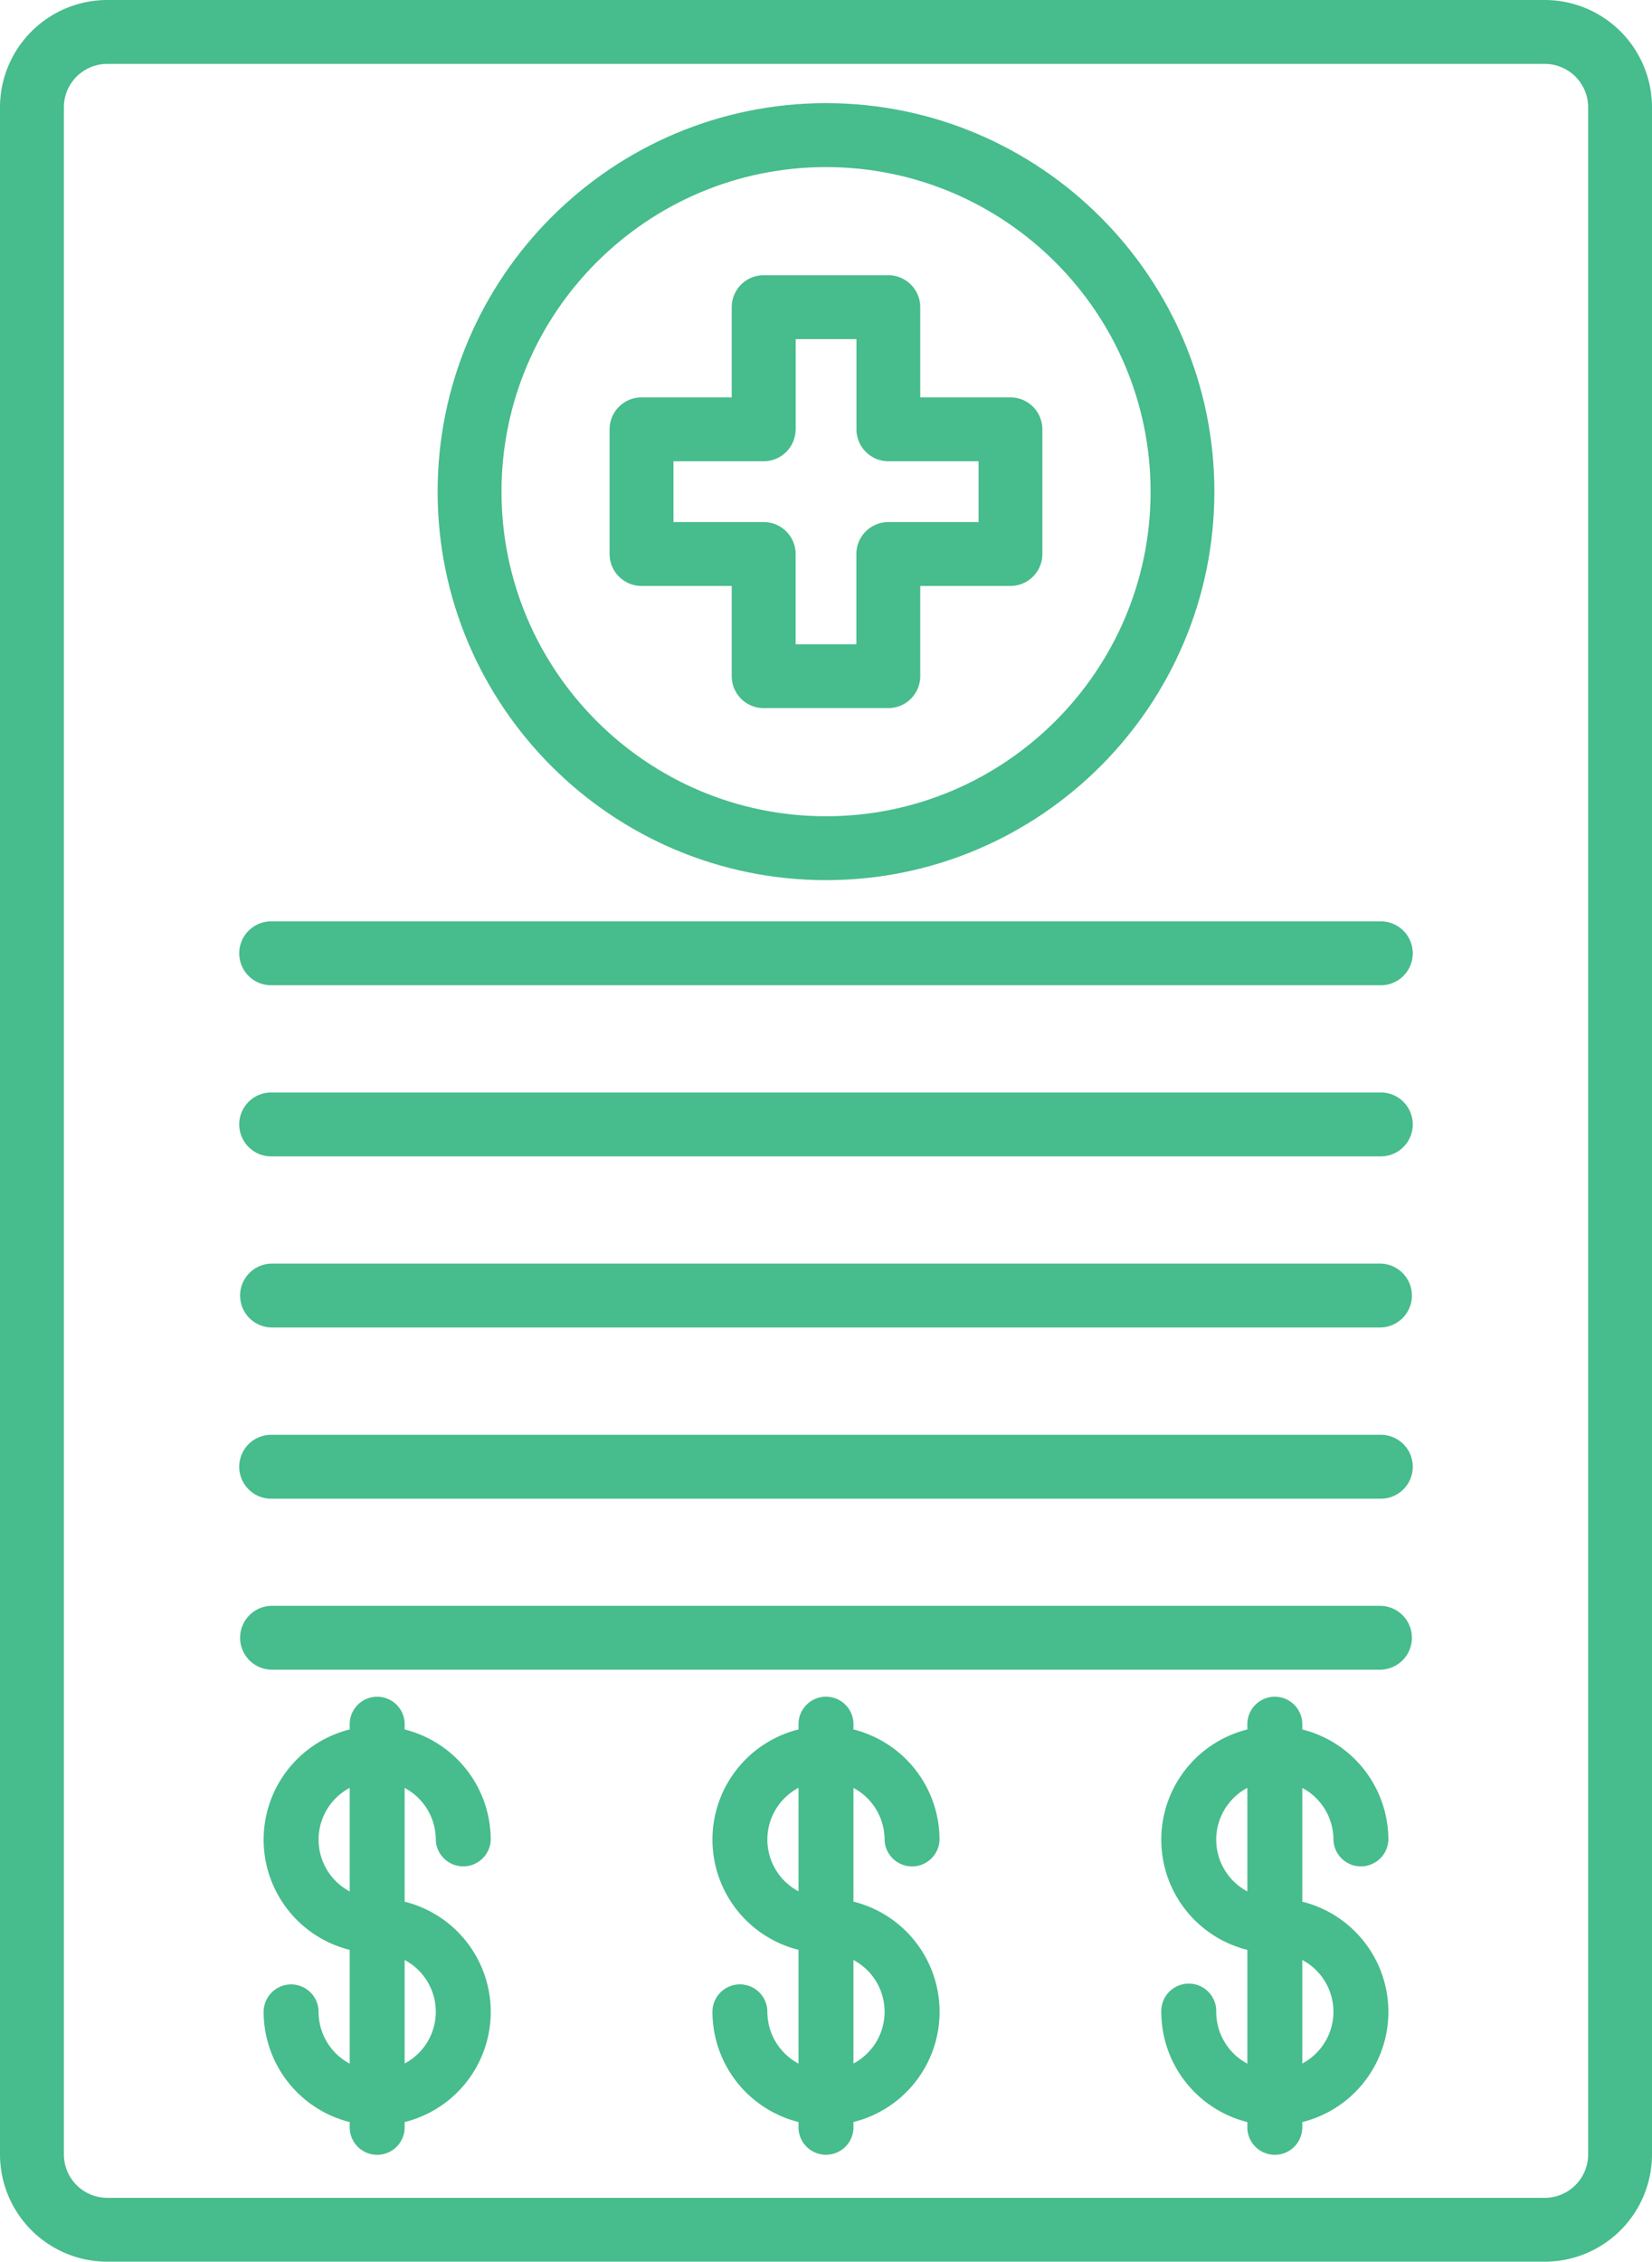 <svg xmlns="http://www.w3.org/2000/svg" viewBox="0 0 739.43 1011.99"><defs><style>.cls-1{fill:#47bc8c;}</style></defs><g id="Layer_2" data-name="Layer 2"><g id="Layer_1-2" data-name="Layer 1"><path class="cls-1" d="M691.43,0H48A48.07,48.07,0,0,0,0,48V964a48.06,48.06,0,0,0,48,48H691.43a48.05,48.05,0,0,0,48-48V48A48.06,48.06,0,0,0,691.43,0Zm19.42,48V964a19.44,19.44,0,0,1-19.42,19.42H48A19.44,19.44,0,0,1,28.59,964V48A19.44,19.44,0,0,1,48,28.59H691.43A19.44,19.44,0,0,1,710.85,48Z"></path><path class="cls-1" d="M287.16,262.19h40.36v40.38a14.3,14.3,0,0,0,14.3,14.28h55.77a14.31,14.31,0,0,0,14.31-14.28V262.19h40.38a14.31,14.31,0,0,0,14.28-14.3V192.11a14.31,14.31,0,0,0-14.28-14.3H411.9V137.43a14.31,14.31,0,0,0-14.31-14.28H341.82a14.3,14.3,0,0,0-14.3,14.28v40.38H287.16a14.32,14.32,0,0,0-14.31,14.3v55.78A14.32,14.32,0,0,0,287.16,262.19Zm69-70.08V151.73h27.19v40.38a14.31,14.31,0,0,0,14.3,14.28H438V233.6H397.61a14.31,14.31,0,0,0-14.3,14.29v40.38H356.12V247.89a14.31,14.31,0,0,0-14.3-14.29H301.44V206.39h40.38A14.31,14.31,0,0,0,356.12,192.11Z"></path><path class="cls-1" d="M369.72,393.82c95.85,0,173.83-78,173.83-173.83s-78-173.83-173.83-173.83S195.88,124.14,195.88,220,273.86,393.82,369.72,393.82Zm0-319.06C449.81,74.76,515,139.92,515,220S449.81,365.24,369.72,365.24,224.47,300.09,224.47,220,289.63,74.76,369.72,74.76Z"></path><path class="cls-1" d="M617.67,412.27H121.76a14.3,14.3,0,1,0,0,28.59H617.67a14.3,14.3,0,1,0,0-28.59Z"></path><path class="cls-1" d="M617.67,488.83H121.76a14.3,14.3,0,1,0,0,28.59H617.67a14.3,14.3,0,1,0,0-28.59Z"></path><path class="cls-1" d="M617.67,565.4H121.76a14.29,14.29,0,1,0,0,28.58H617.67a14.29,14.29,0,1,0,0-28.58Z"></path><path class="cls-1" d="M617.67,642H121.76a14.3,14.3,0,1,0,0,28.59H617.67a14.3,14.3,0,1,0,0-28.59Z"></path><path class="cls-1" d="M617.67,718.52H121.76a14.29,14.29,0,1,0,0,28.58H617.67a14.29,14.29,0,1,0,0-28.58Z"></path><path class="cls-1" d="M195.06,823.16a12.3,12.3,0,0,0,24.59,0,50.91,50.91,0,0,0-38.53-49.31v-2a12.3,12.3,0,1,0-24.59,0v2a50.82,50.82,0,0,0,0,98.62v50.91a26.26,26.26,0,0,1-13.94-23.16,12.29,12.29,0,1,0-24.58,0,50.89,50.89,0,0,0,38.52,49.3v2a12.3,12.3,0,1,0,24.59,0v-2a50.81,50.81,0,0,0,0-98.61V800A26.27,26.27,0,0,1,195.06,823.16Zm-38.53,23.16a26.23,26.23,0,0,1,0-46.34ZM181.12,877a26.21,26.21,0,0,1,0,46.32Z"></path><path class="cls-1" d="M382,850.89V800a26.29,26.29,0,0,1,13.94,23.18,12.3,12.3,0,0,0,24.59,0A50.91,50.91,0,0,0,382,773.84v-2a12.3,12.3,0,1,0-24.59,0v2a50.81,50.81,0,0,0,0,98.6v50.91a26.24,26.24,0,0,1-13.94-23.15,12.29,12.29,0,1,0-24.58,0,50.9,50.9,0,0,0,38.52,49.3v2a12.3,12.3,0,1,0,24.59,0v-2a50.81,50.81,0,0,0,0-98.62ZM382,877a26.22,26.22,0,0,1,0,46.33Zm-24.59-30.73a26.21,26.21,0,0,1,0-46.32Z"></path><path class="cls-1" d="M596.84,823.16a12.3,12.3,0,0,0,24.59,0,50.91,50.91,0,0,0-38.53-49.31v-2a12.3,12.3,0,1,0-24.59,0v2a50.82,50.82,0,0,0,0,98.62v50.91a26.25,26.25,0,0,1-13.93-23.16,12.3,12.3,0,1,0-24.59,0,50.89,50.89,0,0,0,38.52,49.3v2a12.3,12.3,0,1,0,24.59,0v-2a50.81,50.81,0,0,0,0-98.61V800A26.25,26.25,0,0,1,596.84,823.16Zm-38.53,23.16a26.23,26.23,0,0,1,0-46.34ZM582.9,877a26.21,26.21,0,0,1,0,46.32Z"></path></g></g></svg>